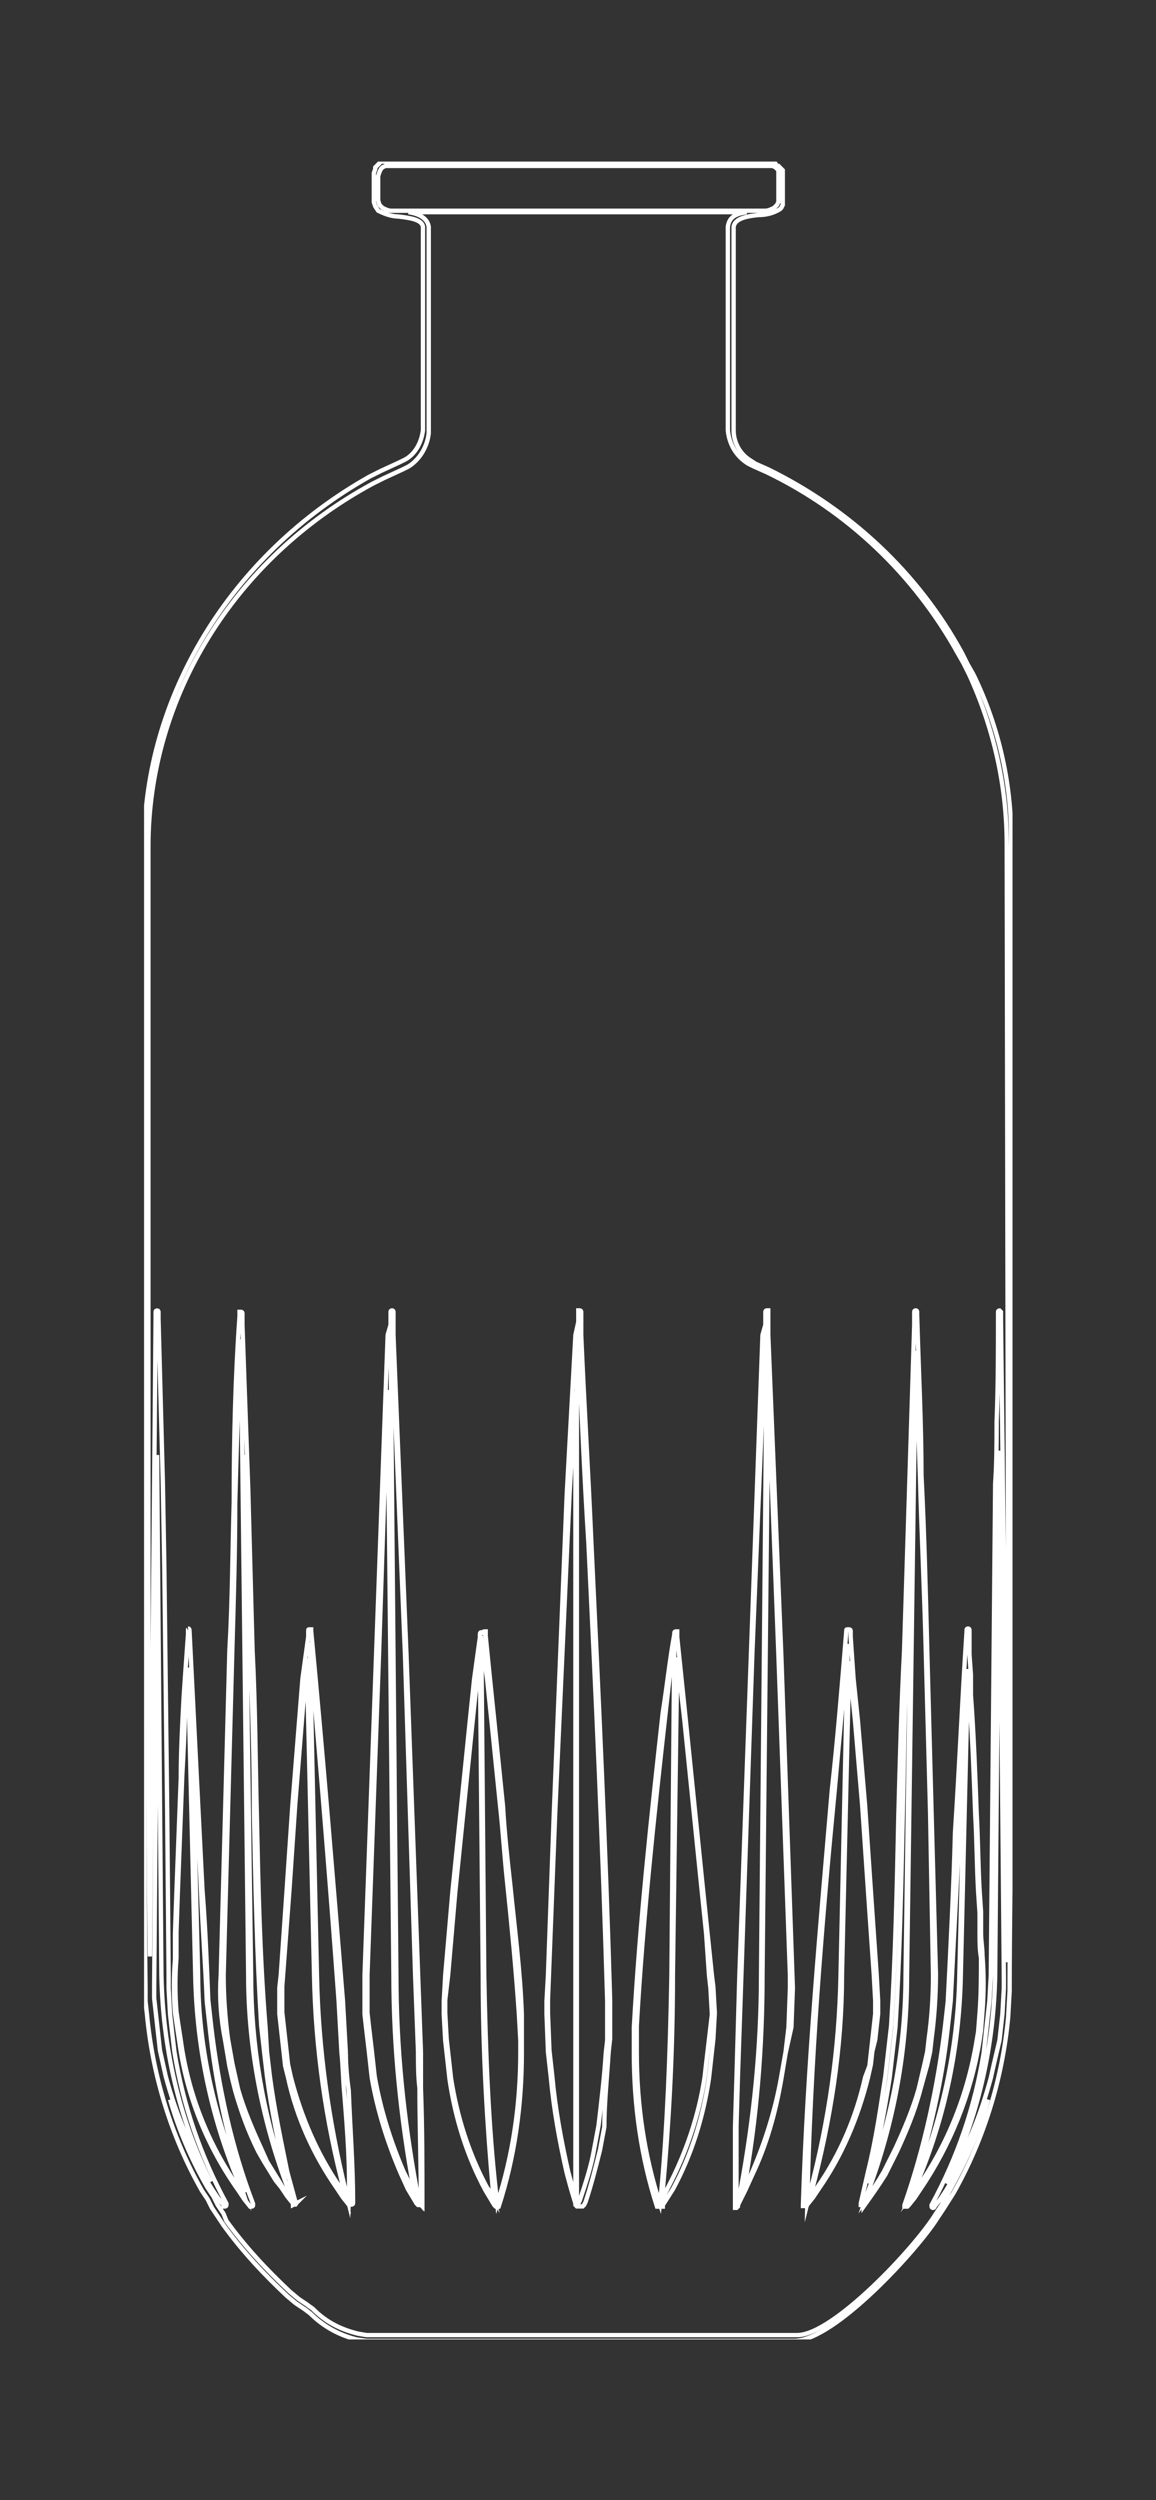 <?xml version="1.0" encoding="utf-8"?>
<!-- Generator: Adobe Illustrator 28.3.0, SVG Export Plug-In . SVG Version: 6.00 Build 0)  -->
<svg version="1.1" id="Livello_1" xmlns="http://www.w3.org/2000/svg" xmlns:xlink="http://www.w3.org/1999/xlink" x="0px" y="0px"
	 viewBox="0 0 80 173" style="enable-background:new 0 0 80 173;" xml:space="preserve">
<rect x="0" y="0" width="80" height="173" fill="#333333" stroke="none"/>
<style type="text/css">
	.st0{clip-path:url(#SVGID_00000086656764233543836060000002962749280853693598_);}
	.st1{fill:none;stroke:#FFFFFF;stroke-width:0.3;stroke-miterlimit:10;}
</style>
<g id="Raggruppa_2083" transform="translate(-491 -109)">
	<g id="Raggruppa_2036" transform="translate(499.47 124.581)">
		<g>
			<g>
				<g>
					<defs>
						<rect id="SVGID_1_" x="1.5" y="-4.4" width="60.1" height="150.7"/>
					</defs>
					<clipPath id="SVGID_00000039114336143722980410000002638122474004039814_">
						<use xlink:href="#SVGID_1_"  style="overflow:visible;"/>
					</clipPath>
					<g id="Raggruppa_635" style="clip-path:url(#SVGID_00000039114336143722980410000002638122474004039814_);">
						<g id="Raggruppa_623" transform="translate(0 0)">
							<path id="Tracciato_522" class="st1" d="M58.9,31.1l-0.4-0.7l0,0l0,0l-0.4-0.8c-3-5.5-7.7-9.9-13.4-12.7l-0.9-0.4l-0.3-0.2
								c-0.7-0.4-1.2-1.2-1.2-2.1V14V0.3V0.1C42.4-0.4,43-0.6,44-0.7c0.5,0,1-0.1,1.5-0.4l0,0l0.1-0.1l0,0l0.1-0.2v-0.2v-2.1v-0.1
								l0,0l-0.1-0.1l0,0l-0.2-0.2c0,0,0,0-0.1,0l-0.2-0.3h-0.2h-0.1l0,0l0,0H18.3h-0.2h-0.2l-0.1,0.1l-0.1,0.1l0,0L17.5-4v0.1l0,0
								l-0.1,0.3v1.8v0.2l0.1,0.3l0,0L17.7-1c0.4,0.2,0.9,0.4,1.4,0.4c0.8,0.1,1.6,0.2,1.7,0.7v14.1c-0.1,0.8-0.5,1.6-1.2,2
								l-0.4,0.2L17.9,17l0,0l0,0l-0.8,0.4C7.5,22.8,1.5,32.6,1.5,43v54.3l0,0v1.4c0,7.2,0,15.4,0.1,23.3v0.9l0.1,0.9
								c0.4,4.3,1.7,8.5,3.8,12.2l0.4,0.6l0.3,0.6l0,0l0,0l0.4,0.6l0.4,0.6c1.3,1.8,2.8,3.4,4.4,4.9l0.6,0.5l0.6,0.4l0.4,0.3
								c0.9,0.9,2,1.5,3.2,1.8l0.7,0.1l0,0h29.2l0,0h0.3h0.1c2.8,0,8.6-6.4,9.9-8.5l0.4-0.6l0,0l0,0l0.7-1.1
								c2.1-3.7,3.4-7.9,3.8-12.2l0.1-1.8c0-4.7,0.1-9.5,0.1-14.2c0-3,0-6.1,0-9.1V43C61.6,38.9,60.7,34.8,58.9,31.1 M17.8-1.4
								l-0.1-0.3v-1.7l0.1-0.3l0.1-0.2L18-4l0.2-0.1h26.7H45L45.2-4l0.2,0.2v0.1v2.1l-0.1,0.2l-0.2,0.2C44.9-1.1,44.7-1,44.5-1H18.6
								c-0.2,0-0.4-0.1-0.6-0.2L17.8-1.4z M2.4,85.1l0.3,36c0.1,5,1.2,9.9,3.4,14.3c-1.4-2.3-2.4-4.7-3.1-7.3l-0.2-0.9l-0.2-0.9
								l-0.1-0.9l-0.2-1.8l-0.1-0.9v-0.9l0.1-12.3l0.1-11.3L2.4,85.1z M60.4,121.1l0.3-36.3l0.1,7.9v5.7l0.2,22.7v0.9l-0.1,1.8
								l-0.1,0.9l-0.1,0.9l-0.4,1.7l-0.2,0.9c-0.7,2.6-1.7,5.1-3.1,7.3C59.2,131,60.3,126.1,60.4,121.1 M61.3,98.7c0,3,0,6.1,0,9.1
								c0,4.1,0,8.2-0.1,12.4L61,98.4v-5.7l-0.2-17v-0.4c0,0,0,0,0-0.1l0,0l-0.1-0.1c0,0-0.1,0-0.1,0.1v0.1c0,2.5,0,5-0.1,7.5
								c0,1.4,0,2.8-0.1,4.3l-0.1,11.3l-0.1,11.3l-0.1,11.4l-0.1,1.8l-0.3,2.7l-0.1,0.9c-0.6,3.7-1.8,7.2-3.6,10.5l0,0l0,0l0,0v0.1
								l0,0l0,0l0,0l0,0c0,0.1,0.1,0.1,0.1,0.1s0.1,0,0.1-0.1l0,0l0.4-0.5L57,136c1.2-2,2.2-4.1,2.9-6.3c-0.6,2.2-1.5,4.2-2.6,6.2
								l-0.6,1.1l0,0l-0.4,0.6c-1.4,2.3-7.1,8.4-9.6,8.4l0,0h-0.3l0,0l0,0H16.9l-0.6-0.1c-1.2-0.3-2.2-0.8-3.1-1.7
								c-0.1-0.1-0.3-0.2-0.4-0.3l-0.6-0.4l-0.6-0.5c-1.6-1.5-3.1-3.1-4.4-4.9L7,137.6L6.6,137l0,0l-0.3-0.6l-0.4-0.6
								c-1.1-1.9-2-4-2.6-6.1c0.7,2.2,1.7,4.3,2.9,6.2l0.4,0.6L7,137v0.1l0,0c0,0,0,0,0.1,0c0,0,0.1,0,0.1-0.1l0,0l0,0l0,0l0,0l0,0
								v-0.1c-1.8-3.3-3-6.8-3.6-10.5l-0.2-1.7l-0.1-0.9L3.2,122v-0.9l-0.1-11.4l-0.2-17L2.8,87L2.5,75.7v-0.1v-0.1v-0.3
								c0,0,0-0.1-0.1-0.1l0,0c0,0-0.1,0-0.1,0.1l0,0v0.5L2.1,98.4L2,109.7l-0.1,10.1c-0.1-7.2-0.1-14.6-0.1-21.1V43
								c0-10.3,5.9-19.9,15.5-25.1l0.8-0.4l1.3-0.6l0,0l0,0l0.4-0.2c0.8-0.5,1.3-1.4,1.4-2.3v-0.2V0.1c-0.1-0.6-0.7-0.9-1.4-1h23.4
								c-0.7,0.1-1.2,0.3-1.3,1v0.2V14l0,0l0,0v0.2c0.1,1,0.6,1.8,1.4,2.3l0.4,0.2l0,0l0,0l0.9,0.4c5.6,2.7,10.2,7.1,13.2,12.5
								l0.4,0.7l0.4,0.8c1.7,3.7,2.6,7.7,2.6,11.7L61.3,98.7L61.3,98.7z"/>
						</g>
						<g id="Raggruppa_624" transform="translate(40.798 79.495)">
							<path id="Tracciato_523" class="st1" d="M3.9-2.7L3.9-2.7L3.9-2.7v-0.4v-0.4v-0.2v-0.4l0,0v-0.1v-0.1c0,0,0,0,0-0.1l0,0
								c0,0,0,0-0.1,0l0,0c0,0-0.1,0-0.1,0.1l0,0v0.1l0,0c0,0,0,0,0,0.1v0.3v0.2v0.2L3.5-2.7L2.7,19.4L1.9,41.6l-0.2,7.1l-0.1,3.4
								v0.8v0.8v0.8v3c0,0,0,0,0,0.1l0,0v0.1l0,0l0,0h0.1l0,0l0.1-0.1l0,0v-0.1l0.5-1l0.5-1.1c1-2.1,1.6-4.3,2-6.6L5.1,47l0.4-1.8
								l0.1-2.7L4.8,19.4L3.9-2.7z M1.7,57.4v-3v-0.8v-0.8V52l0.1-3.4l1-29.3l0.9-22l0.1-0.8v0.4v0.4L3.4,41.6c0,5-0.5,9.9-1.4,14.8
								l-0.2,0.9L1.7,57.4L1.7,57.4z M5.4,42.5l-0.1,2.7l-0.2,1.7l-0.3,1.7c-0.4,2.3-1.1,4.5-2,6.6l-0.5,1.1l-0.2,0.5l0.1-0.3
								c0.9-4.9,1.3-9.9,1.3-14.9L3.9,1.1l0.7,18.3l0.8,22.2V42.5z"/>
						</g>
						<g id="Raggruppa_625" transform="translate(45.599 101.568)">
							<path id="Tracciato_524" class="st1" d="M6.2,25.7l0.1-0.9L6.5,24l0.1-0.9l0.1-0.9v-0.9l-0.1-1.8l-0.4-5.8L5.8,7.8L5.3,1.9
								L5-1L4.8-3.9l0,0l0,0V-4v-0.2l0,0l0,0v-0.1c0,0,0-0.1-0.1-0.1l0,0H4.6c-0.1,0-0.1,0-0.1,0.1l0,0l0,0c-0.3,3.7-0.6,7.4-1,11
								c-0.8,9.4-1.7,19.1-2,28.7l0,0v0.1l0,0c0,0,0,0,0.1,0l0,0c0,0,0,0,0.1,0l0.1-0.1l0,0l0,0l0.4-0.5l0.4-0.6
								C4.2,32,5.3,29.4,6,26.6L6.2,25.7z M3.7,6.7C4,3.4,4.3,0,4.6-3.4l-0.5,23c-0.1,5-0.8,10-2.1,14.9l-0.2,0.8
								C2,25.7,2.8,16,3.7,6.7 M2.5,34.2l-0.4,0.6L2,35l0.1-0.5c1.3-4.9,2.1-9.9,2.1-15L4.7-2.2L4.8-1l0.3,2.9l0.5,5.9L6,13.7
								l0.4,5.8l0.1,1.8v0.9l-0.1,0.9L6.3,24l-0.1,0.9l-0.1,0.9l-0.3,0.8C5.2,29.3,4.1,31.9,2.5,34.2"/>
						</g>
						<g id="Raggruppa_626" transform="translate(52.621 101.508)">
							<path id="Tracciato_525" class="st1" d="M6.8,16.7v-1.5l-0.1-1.5c-0.1-1.8-0.1-3.5-0.2-5.3C6.4,5.7,6.3,2.9,6.1,0.2v-1.4
								L6-2.6v-1.5l0,0l0,0l0,0l0,0v-0.1v-0.1c0,0,0-0.1-0.1-0.1l0,0c0,0-0.1,0-0.1,0.1l0,0c0,0,0,0,0,0.1C5.5,0.4,5.3,5.1,5,9.7
								c-0.1,3.8-0.3,7.8-0.5,11.7l-0.1,0.9l-0.1,0.9c-0.5,4.1-1.4,8.3-2.8,12.3l0,0v0.1c0,0,0,0,0.1,0l0,0c0,0,0,0,0.1,0l0.1-0.1
								l0,0l0,0L2.2,35l0.4-0.6c2.1-3.1,3.5-6.6,4.1-10.3l0.1-0.7l0.1-1.3c0.1-1.3,0.1-2.6,0-3.9C6.9,17.7,6.8,17.2,6.8,16.7
								 M4.5,23.2l0.1-0.9l0.1-0.9c0.2-3.9,0.4-7.8,0.6-11.7c0.2-3.4,0.3-7,0.5-10.5L5.3,19.6c-0.1,5.1-1.2,10.1-3.2,14.8
								C3.2,30.7,4.1,27,4.5,23.2 M6.7,22.2l-0.1,1.3l-0.1,0.6c-0.6,3.7-2,7.2-4.1,10.2L2,34.8l0.1-0.2c2.1-4.7,3.2-9.8,3.3-15
								L5.9-1.6v0.4L6,0.3C6.2,3,6.3,5.8,6.4,8.5c0.1,1.7,0.1,3.5,0.2,5.3l0.1,1.5v1.5c0,0.5,0,1,0.1,1.6
								C6.8,19.6,6.8,20.9,6.7,22.2"/>
						</g>
						<g id="Raggruppa_627" transform="translate(27.852 79.495)">
							<path id="Tracciato_526" class="st1" d="M4.6,11.6C4.4,6.9,4.1,2,3.9-2.7v-0.4v-0.4c0-0.1,0-0.3,0-0.4s0-0.2,0-0.3
								c0,0,0,0,0-0.1l0,0c0,0,0-0.1-0.1-0.1l0,0l0,0c0,0,0,0-0.1,0l0,0c0,0,0,0,0,0.1v0.1l0,0l0,0V-4v0.2v0.2L3.5-2.7l0,0l0,0l0,0
								l0,0l-0.6,11L2,30.5L1.6,41.6l-0.1,1.8v0.9l0.1,2.6l0.1,0.9l0.1,0.9c0.2,2.2,0.6,4.4,1.1,6.6l0.3,1.1l0.3,1l0,0v0.1l0.1,0.1
								c0,0,0,0,0.1,0l0,0c0,0,0,0,0.1,0c0,0,0,0,0.1,0l0,0c0,0,0,0,0.1,0l0.1-0.1l0,0l0.1-0.2c0.4-1.2,0.7-2.4,1-3.6l0.3-1.6
								c0-1.7,0.2-3.5,0.3-5.2L5.9,46v-0.9v-1.8C5.6,32.8,5.1,22.1,4.6,11.6 M3,55.2c-0.5-2.2-0.9-4.4-1.1-6.6l-0.1-0.9l-0.1-0.9
								l-0.1-2.6v-0.9l0.5-12.9l1-22.2l0.4-7v55.6l-0.2-0.5L3,55.2z M5.7,46.1L5.6,47c-0.1,1.6-0.3,3.3-0.5,5l-0.3,1.6
								c-0.2,1.2-0.6,2.4-1,3.6l-0.1,0.2l0,0l0,0l0,0l-0.1-0.1v-60l0.1-0.8v-0.2v-0.1c0,0.1,0,0.2,0,0.3v0.4v0.4
								C3.9,2.1,4.1,7,4.4,11.7c0.5,10.4,1,21.2,1.3,31.7v1.8V46.1z"/>
						</g>
						<g id="Raggruppa_628" transform="translate(20.741 101.51)">
							<path id="Tracciato_527" class="st1" d="M6.9,22.3c-0.1-3-0.5-6-0.8-9c-0.2-1.8-0.4-3.6-0.5-5.4L5,2L4.7-0.9l-0.3-3V-4l0,0
								l0,0v-0.1l0,0l0,0l0,0l0,0c0,0,0,0,0-0.1l0,0c0,0,0,0-0.1,0l0,0c0,0-0.1,0-0.1,0.1l0,0l0,0C4-4.2,4-4.1,4-3.9v0.1l0,0l0,0
								L3.6-0.9L3.3,2L2.7,7.9l-0.6,5.9l-0.5,5.8l-0.1,1.8v0.9l0.1,1.8L1.7,25l0.1,0.9l0.1,0.9c0.4,2.7,1.2,5.3,2.5,7.7L4.7,35
								L5,35.5l0,0l0,0l0,0l0,0l0.1,0.1h0.1h0.1l0,0l0,0l0,0c1.1-3.4,1.6-7,1.6-10.6v-0.9L6.9,22.3z M4.5,34.3
								c-1.3-2.4-2.1-5-2.5-7.6l-0.1-0.9l-0.1-0.9L1.7,24l-0.1-1.8v-0.9l0.2-1.7l0.5-5.8l0.6-5.9L3.5,2l0.3-2.9L4-2.4l0.2,22
								c0,5.5,0.3,10.4,0.7,14.9L5,35l-0.1-0.2L4.5,34.3z M6.8,24.9c0,3.6-0.5,7.1-1.6,10.5l0,0l-0.1-0.9C4.6,30,4.4,25.1,4.3,19.6
								L4.1-3.8v-0.1l0,0l0,0l0,0v0.1l0.4,2.9L4.8,2l0.6,5.9c0.2,1.8,0.3,3.6,0.5,5.4c0.3,2.9,0.6,6,0.8,9l0.1,1.8V24.9z"/>
						</g>
						<g id="Raggruppa_629" transform="translate(33.897 101.509)">
							<path id="Tracciato_528" class="st1" d="M6.9,19.6l-0.3-2.9l-0.3-2.9L5.7,7.9L5.1,2L4.5-3.8V-4l0,0v-0.1l0,0l0,0l0,0l0,0
								c0,0,0,0,0-0.1l0,0c0,0,0,0-0.1,0l0,0c0,0-0.1,0-0.1,0.1l0,0c0,0,0,0,0,0.1C4-2.4,3.8-0.5,3.5,1.4C2.7,8.6,1.9,16,1.5,23.2
								V25c0,3.6,0.5,7.2,1.6,10.6l0,0h0.1c0,0,0,0,0.1,0c0,0,0,0,0.1,0h0.1l0,0v-0.1l0.7-1.1c1.3-2.4,2.1-5,2.5-7.7l0.1-0.9L7,24
								l0.1-1.8L7,20.4L6.9,19.6z M3.3,35.4C2.2,32,1.7,28.5,1.7,24.9v-1.8C2.1,16,2.9,8.5,3.7,1.4C3.9-0.4,4.1-2.2,4.3-4v0.1
								L4.1,19.6C4,25.2,3.8,30.1,3.4,34.5L3.3,35.4L3.3,35.4L3.3,35.4z M6.7,24l-0.2,1.7l-0.1,0.9c-0.4,2.7-1.3,5.3-2.5,7.6L3.5,35
								v-0.5c0.4-4.4,0.7-9.3,0.7-14.9l0.3-22L5,2l0.6,5.9l0.6,5.9l0.3,2.9l0.2,2.9l0.1,0.9l0.1,1.8L6.7,24z"/>
						</g>
						<g id="Raggruppa_630" transform="translate(15.259 79.496)">
							<path id="Tracciato_529" class="st1" d="M5.4,46.9l-1-27.5L3.5-2.7v-0.4v-0.4v-0.2v-0.4l0,0v-0.1l0,0c0,0,0,0,0-0.1l0,0
								c0,0,0-0.1-0.1-0.1l0,0c0,0-0.1,0-0.1,0.1l0,0v0.1l0,0c0,0,0,0,0,0.1v0.3v0.2v0.2L3.1-2.7l0,0L2.3,19.4L1.5,41.6v1.8v0.9
								l0.1,0.9l0.2,1.7l0.1,0.9L2,48.7c0.4,2.3,1.1,4.5,2,6.6l0.5,1.1l0.6,1l0.1,0.1l0,0l0,0l0,0c0,0,0,0,0.1,0c0,0,0,0,0.1,0
								l0.1,0.1c0,0,0,0,0-0.1c0-2.7,0-5.4-0.1-8.1C5.4,48.6,5.4,47.7,5.4,46.9 M4.2,55.2c-0.9-2.1-1.6-4.3-2-6.6l-0.1-0.9L2,46.8
								l-0.2-1.7l-0.1-0.9v-0.9v-1.7l0.8-22.2L3.1,1.1l0.4,40.5c0,5,0.5,9.9,1.4,14.8L5,56.7l-0.3-0.5L4.2,55.2z M5.4,57.4L5.4,57.4
								L5.4,57.4l-0.3-1c-0.9-4.9-1.4-9.8-1.4-14.8L3.3-2.7l0.1-0.8v0.4v0.4l0.9,22.2L5,41.6l0.2,5.3c0,0.8,0,1.7,0.1,2.5
								C5.3,52,5.4,54.7,5.4,57.4"/>
						</g>
						<g id="Raggruppa_631" transform="translate(2.042 101.51)">
							<path id="Tracciato_530" class="st1" d="M4.1,23.1l-0.2-1.8c-0.1-2.5-0.2-5.1-0.4-7.6c-0.3-5.9-0.6-12-0.9-18l0,0
								c0,0,0-0.1-0.1-0.1l0,0c0.1,0,0,0,0,0.1l0,0c0,0,0,0,0,0.1V-4L2.4-2.6L2.3-1.2L2.2,0.3C2.1,2.2,2,4.1,2,5.9
								c-0.1,2.6-0.2,5.3-0.3,7.9l-0.1,2.9c0,0.6,0,1.2,0,1.8c-0.1,1.2-0.1,2.5,0,3.7l0.1,0.7l0.2,1.3c0.5,3.7,1.9,7.2,4.1,10.3
								l0.4,0.6l0.4,0.5l0,0l0,0l0,0c0,0,0,0,0.1,0l0,0c0,0,0.1,0,0.1-0.1v-0.1l0,0C5.5,31.5,4.6,27.3,4.1,23.1 M3.8,21.4L4,23.2
								c0.4,3.8,1.2,7.7,2.5,11.4l0,0c-2.1-4.8-3.3-9.9-3.3-15L2.7,0.1c0.2,4.6,0.5,9.2,0.7,13.6C3.5,16.3,3.7,18.8,3.8,21.4
								 M6,34.3c-2.1-3-3.5-6.5-4-10.2l-0.2-1.3l-0.1-0.7c-0.1-1.2-0.1-2.5,0-3.7c0-0.6,0-1.2,0-1.8l0.1-2.9C1.9,11.1,2,8.4,2.1,5.8
								C2.2,4,2.3,2.1,2.3,0.2l0.2-1.4v-0.5L3,19.6c0.1,5.2,1.2,10.3,3.3,15l0.1,0.3L6,34.3z"/>
						</g>
						<g id="Raggruppa_632" transform="translate(5.307 79.495)">
							<path id="Tracciato_531" class="st1" d="M6.7,57.4l-0.3-1.1l-0.3-1.1c-0.4-2-0.9-4.3-1.2-6.6l-0.2-1.7l-0.1-1.7
								C4.2,40.3,4.1,35.4,4,30.6C3.9,26.8,3.9,23,3.7,19.1L3.4,7.9L3-3.4l0,0v-0.2v-0.2v-0.4l0,0l0,0l0,0c0,0,0-0.1-0.1-0.1H2.8
								v0.1l0,0V-4C2.5,0.2,2.4,4.6,2.4,8.9c-0.1,3.4-0.1,6.8-0.3,10.2L1.8,30.4L1.5,41.6c-0.1,1.5,0,3,0.3,4.5l0.3,1.8l0.2,0.9
								l0.2,0.8c0.4,1.4,0.9,2.8,1.6,4.2l0.4,0.7l0.8,1.3l0.4,0.5l0.4,0.6l0.4,0.5l0,0v0.1l0,0l0,0l0,0C6.5,57.5,6.5,57.5,6.7,57.4
								L6.7,57.4C6.6,57.5,6.7,57.5,6.7,57.4L6.7,57.4L6.7,57.4L6.7,57.4 M3.2,7.9l0.3,11.2c0.2,3.8,0.3,7.7,0.3,11.4
								c0.1,4.8,0.2,9.7,0.5,14.6l0.2,1.8l0.2,1.7c0.3,2.3,0.8,4.6,1.2,6.6L6,55.7c-1.6-4.5-2.4-9.3-2.4-14.1l-0.5-36L3.2,7.9z
								 M6.2,56.9l-0.4-0.6l-0.3-0.5l-0.8-1.3l-0.4-0.9c-0.6-1.3-1.2-2.7-1.6-4.1l-0.2-0.9l-0.2-0.9L2,46c-0.2-1.5-0.3-3-0.3-4.4
								L2,30.3l0.3-11.2c0.1-3.4,0.2-6.9,0.2-10.2C2.6,5.2,2.7,1.3,2.9-2.4l0.5,44c0,5.1,1,10.2,2.8,14.9l0.2,0.6L6.2,56.9z"/>
						</g>
						<g id="Raggruppa_633" transform="translate(9.363 101.569)">
							<path id="Tracciato_532" class="st1" d="M6.1,24.9L6,23.1l-0.1-1.8C5.2,12.7,4.5,4.1,3.7-4.3c0,0,0,0,0-0.1l0,0
								c0,0,0,0-0.1,0l0,0c-0.1,0-0.1,0-0.1,0.1l0,0v0.1l0,0v0.1V-4l0,0v0.1L3.1-1L2.4,7.8L2,13.7l-0.4,5.8l-0.1,0.9v0.9v0.9
								l0.1,0.9L1.7,24l0.1,0.9l0.1,0.9l0.2,0.8c0.6,2.8,1.8,5.4,3.4,7.7l0.4,0.6l0.4,0.5l0,0l0,0l0,0l0,0h0.1c0,0,0,0,0.1,0l0,0
								c0,0,0.1,0,0.1-0.1l0,0v-0.1c0-2.5-0.2-5.1-0.3-7.7C6.2,26.8,6.1,25.8,6.1,24.9 M5.6,21.3l0.1,1.8l0.1,1.8
								c0.1,0.9,0.1,1.9,0.2,2.9c0.2,2.5,0.4,5.1,0.3,7.5l-0.2-0.8c-1.2-4.9-1.9-9.9-2-15l-0.5-23C4.3,4.6,5,13,5.6,21.3 M5.7,34.2
								c-1.6-2.3-2.7-4.9-3.4-7.6l-0.2-0.9L2,24.8l-0.1-0.9L1.8,23l-0.1-0.9v-0.9v-0.9l0.5-6.7l0.4-5.9l0.7-8.8l0.1-1.3l0.5,21.9
								C4,24.6,4.7,29.6,6,34.5L6.1,35L6,34.8L5.7,34.2z"/>
						</g>
						<g id="Raggruppa_634" transform="translate(49.599 79.494)">
							<path id="Tracciato_533" class="st1" d="M6.1,47.8l0.2-0.9L6.4,46c0.2-1.5,0.3-3,0.3-4.5L6.4,30.4L6.1,19.1
								C6,15.1,5.9,11,5.7,7c0-3.6-0.2-7.4-0.3-11.1v-0.1v-0.1c0,0,0-0.1-0.1-0.1l0,0l0,0c0,0-0.1,0-0.1,0.1l0,0v0.1
								c0,0.1,0,0.2,0,0.3c0,0.1,0,0.3,0,0.4v0.1L4.5,19.1C4.3,23,4.2,26.9,4.1,30.6C4,35.4,3.9,40.3,3.6,45.1l-0.4,3.5
								c-0.3,1.9-0.6,4.2-1.2,6.6l-0.5,2.2l0,0l0,0l0,0l0,0l0,0c0,0,0,0,0,0.1l0,0c0,0,0,0,0.1,0c0,0,0,0,0.1,0v0.1l0,0l0,0
								c0.5-0.7,1-1.4,1.5-2.2l0.4-0.8L4,53.8c0.6-1.3,1.2-2.7,1.6-4.2L6.1,47.8z M2.2,55.3c0.6-2.4,1-4.7,1.3-6.6l0.4-3.5
								c0.3-4.8,0.4-9.8,0.5-14.5c0.1-3.8,0.1-7.7,0.3-11.5L5.1,6L4.6,41.6c0,4.9-0.9,9.8-2.6,14.4L2.2,55.3z M3.9,53.6l-0.4,0.8
								l-0.4,0.8c-0.4,0.7-0.8,1.3-1.3,2L2,56.6c1.8-4.8,2.7-9.8,2.7-14.9L5.3-1.6c0.1,2.9,0.2,5.8,0.3,8.7c0.1,4,0.3,8,0.4,12.1
								l0.3,11.2l0.2,11.2c0,1.5-0.1,3-0.3,4.4l-0.1,0.9l-0.2,0.9l-0.4,1.7C5.1,50.9,4.5,52.3,3.9,53.6"/>
						</g>
					</g>
				</g>
			</g>
		</g>
	</g>
</g>
</svg>
